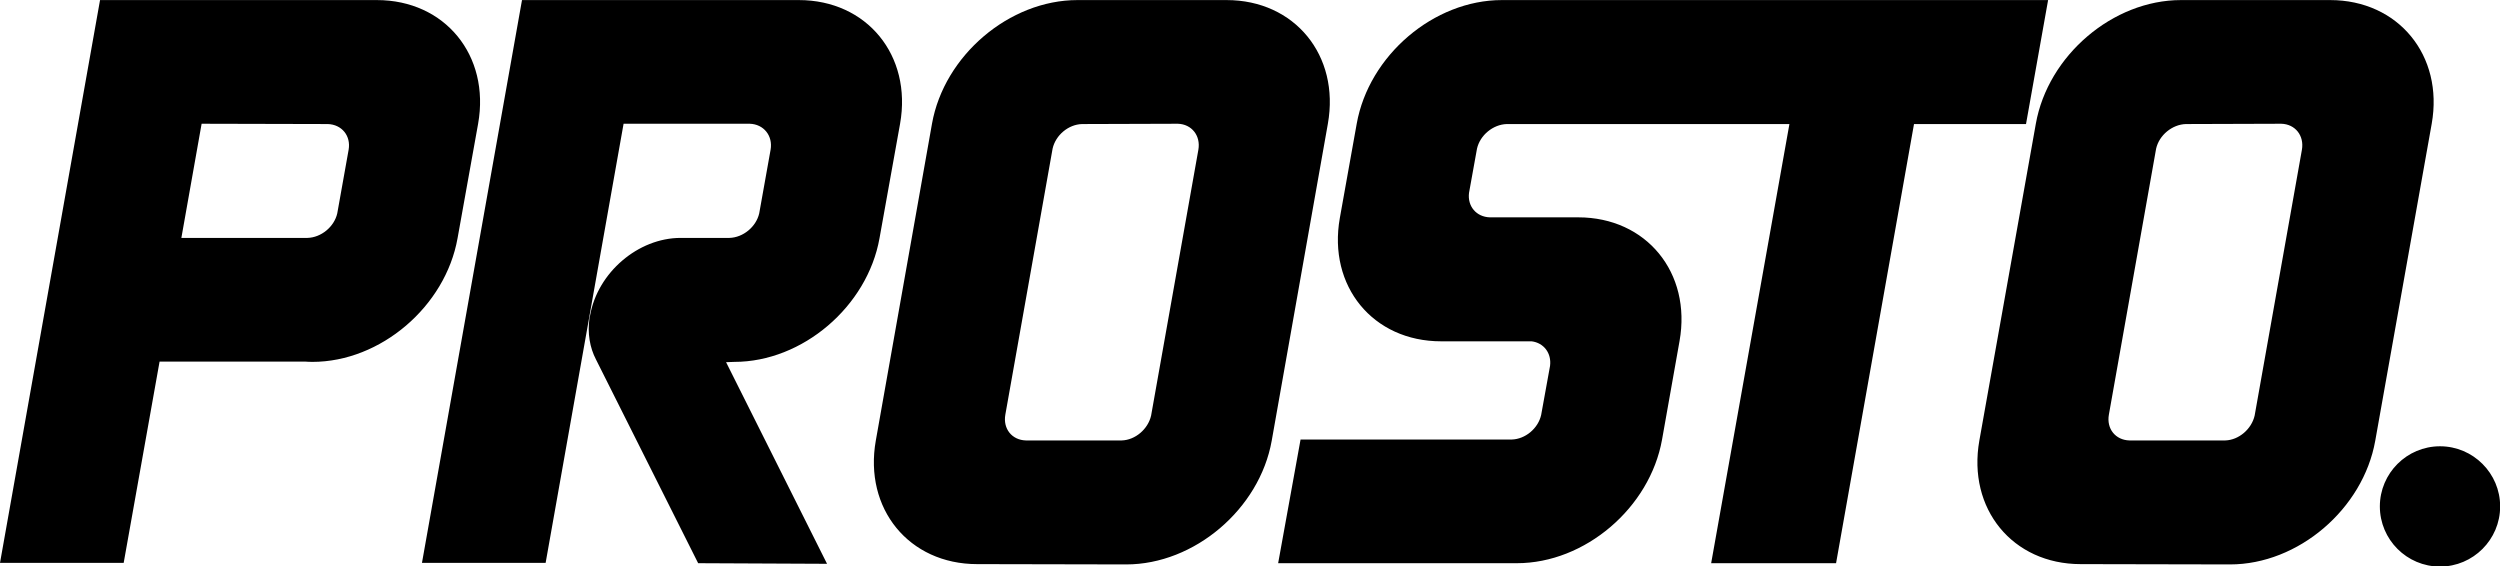 <?xml version="1.0" encoding="UTF-8" standalone="no"?>
<svg
   xmlns:dc="http://purl.org/dc/elements/1.1/"
   xmlns:cc="http://creativecommons.org/ns#"
   xmlns:rdf="http://www.w3.org/1999/02/22-rdf-syntax-ns#"
   xmlns:svg="http://www.w3.org/2000/svg"
   xmlns="http://www.w3.org/2000/svg"
   xml:space="preserve"
   id="Warstwa_1"
   viewBox="0 0 254.579 57.67"
   height="57.688"
   width="254.594"
   version="1.0"><defs
     id="defs18" /><path
     id="path5"
     d="M 10.187,1.2628787e-15 L -1.417001e-06,57.312 L 12.594,57.312 L 16.25,36.812 L 31.031,36.812 C 31.289,36.828 31.547,36.844 31.812,36.844 C 38.746,36.844 45.358,31.204 46.594,24.25 L 48.687,12.594 C 49.923,5.641 45.309,1.1287267e-15 38.375,1.2628787e-15 L 10.187,1.2628787e-15 z M 53.156,1.2628787e-15 L 42.969,57.312 L 55.562,57.312 L 63.5,12.594 L 76.344,12.594 C 77.763,12.633 78.724,13.814 78.469,15.25 L 77.312,21.719 C 77,23.094 75.67,24.181 74.281,24.219 L 69.312,24.219 C 64.982,24.219 60.865,27.751 60.094,32.094 L 60.031,32.375 C 59.81,33.938 60.062,35.394 60.687,36.594 L 71.094,57.344 L 84.219,57.406 L 73.937,36.875 C 73.937,36.875 74.516,36.844 74.781,36.844 C 81.715,36.844 88.326,31.204 89.562,24.25 L 91.656,12.594 C 92.892,5.641 88.278,1.4120649e-15 81.344,1.2628787e-15 L 53.156,1.2628787e-15 z M 109.719,1.2628787e-15 C 102.785,1.115032e-10 96.142,5.641 94.906,12.594 L 89.187,44.844 C 87.951,51.798 92.566,57.438 99.5,57.438 L 114.688,57.469 C 121.621,57.469 128.264,51.829 129.5,44.875 L 135.219,12.594 C 136.455,5.641 131.84,1.1287267e-15 124.906,1.2628787e-15 L 109.719,1.2628787e-15 z M 152.938,1.2628787e-15 C 146.004,1.115032e-10 139.394,5.64 138.156,12.594 L 136.438,22.188 C 135.202,29.141 139.817,34.75 146.75,34.75 L 155.969,34.75 C 157.206,34.904 158.011,35.958 157.844,37.25 L 156.938,42.25 C 156.626,43.624 155.327,44.714 153.938,44.75 L 132.438,44.75 L 130.156,57.344 L 154.469,57.344 C 161.405,57.344 168.013,51.702 169.25,44.75 C 169.253,44.729 171.027,34.739 171.031,34.719 C 172.267,27.766 167.653,22.125 160.719,22.125 L 151.719,22.125 C 150.343,22.088 149.416,21 149.594,19.625 L 150.406,15.125 C 150.718,13.75 152.048,12.663 153.438,12.625 L 182.219,12.625 L 174.25,57.344 L 186.969,57.344 L 194.906,12.625 L 206.312,12.625 L 208.562,1.2628787e-15 L 152.938,1.2628787e-15 z M 222.094,1.2628787e-15 C 215.16,1.115032e-10 208.548,5.641 207.312,12.594 L 201.562,44.844 C 200.327,51.798 204.942,57.438 211.875,57.438 L 227.094,57.469 C 234.029,57.469 240.639,51.829 241.875,44.875 L 247.625,12.594 C 248.859,5.641 244.216,1.1287267e-15 237.281,1.2628787e-15 L 222.094,1.2628787e-15 z M 20.531,12.594 L 33.375,12.625 C 34.794,12.664 35.754,13.814 35.5,15.25 L 34.344,21.719 C 34.033,23.094 32.701,24.181 31.312,24.219 L 18.469,24.219 L 20.531,12.594 z M 119.938,12.594 C 121.356,12.633 122.285,13.814 122.031,15.25 L 117.219,42.312 C 116.908,43.688 115.608,44.807 114.219,44.844 L 104.469,44.844 C 103.05,44.806 102.121,43.655 102.375,42.219 L 107.188,15.125 C 107.499,13.75 108.799,12.663 110.188,12.625 L 119.938,12.594 z M 232.312,12.594 C 233.731,12.633 234.66,13.814 234.406,15.25 L 229.594,42.312 C 229.281,43.688 227.983,44.807 226.594,44.844 L 216.844,44.844 C 215.426,44.806 214.495,43.655 214.75,42.219 L 219.562,15.125 C 219.874,13.75 221.205,12.663 222.594,12.625 L 232.312,12.594 z M 248.469,45.438 C 245.094,45.438 242.344,48.188 242.344,51.562 C 242.344,54.937 245.094,57.688 248.469,57.688 C 251.844,57.688 254.594,54.937 254.594,51.562 C 254.594,48.188 251.844,45.438 248.469,45.438 z"
     style="fill:#000000;fill-opacity:1" /></svg>